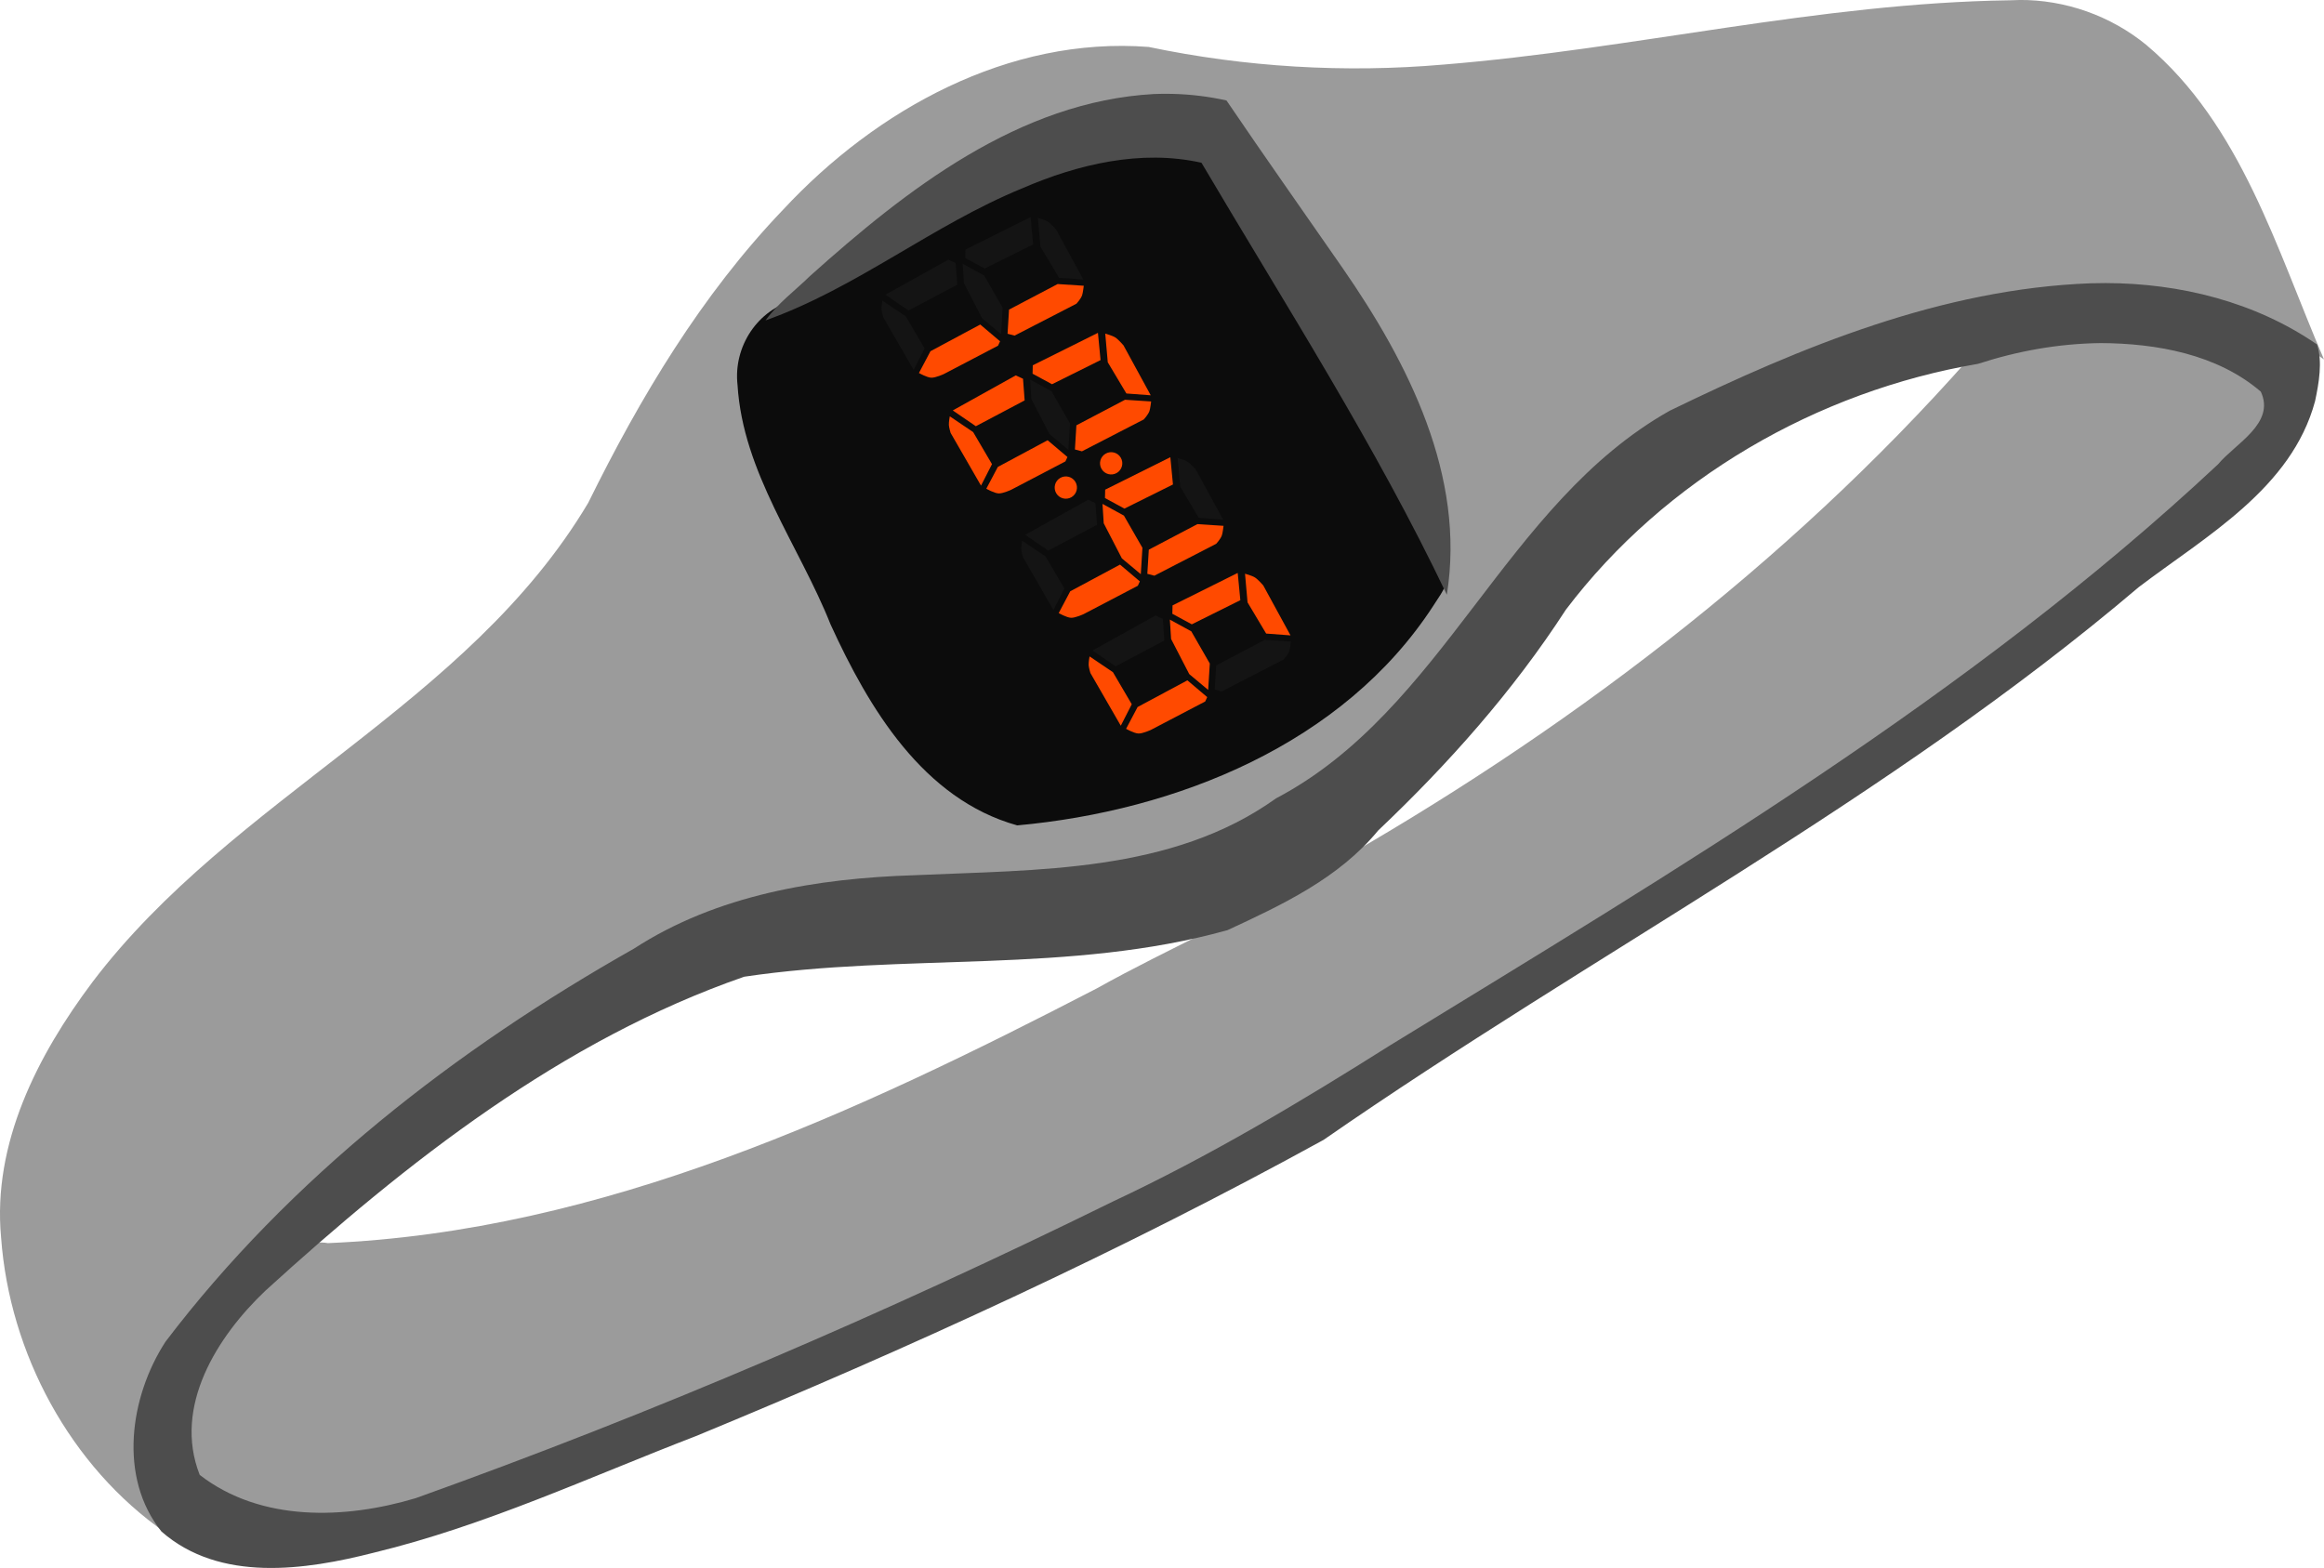 <?xml version="1.0" encoding="UTF-8" standalone="no"?>
<svg xmlns:rdf="http://www.w3.org/1999/02/22-rdf-syntax-ns#" xmlns="http://www.w3.org/2000/svg" height="485.85pt" width="720pt" version="1.1" xmlns:cc="http://creativecommons.org/ns#" xmlns:dc="http://purl.org/dc/elements/1.1/" viewBox="0 0 720 485.848">
<path d="m625.55 0.002c-0.95 0.007-1.903 0.035-2.854 0.088-59.07 0.822-116.76 15.167-175.44 19.914-30.5 2.655-61.43 0.823-91.36-5.456-43.37-3.35-84.43 19.378-113.25 50.39-25.33 26.437-44.3 58.182-60.4 90.852-37.34 62.79-110.11 91.15-153.61 148.52-16.988 22.667-31.026 49.97-28.295 79.143 2.6 35.795 21.355 70.93 50.974 91.473 2.221-1-5.693-10.268-5.758-15.083-5.899-22.001 6.002-43.958 21.152-59.065 41.67-47.92 94.022-86.316 150.51-114.63 53.151-22.609 115.34-2.363 167.54-29.193 20.65-11.083 40.039-24.935 54.831-43.348 27.031-31.474 48.47-71.053 88.086-88.535 44.403-20.137 93.018-39.455 142.47-33.423 17.947 2.261 35.18 9.173 49.853 19.729-14.66-34.056-25.63-72.707-55.04-97.451-11.04-9.044-25.15-14.047-39.41-13.937zm-265.49 31.753c7.471 0.927 18.474-1.719 21.882 6.761 24.09 37.885 57.881 73.232 63.992 119.26 1.319 11.139 1.926 22.854-6.22 31.602-27.98 40.087-77.486 59.317-124.57 63.673-30.485-9.374-45.991-39.775-58.243-66.792-9.606-23.859-27.672-46.472-25.374-73.486 0.888-11.754 13.256-16.044 19.868-24.022 30.235-27.149 65.881-55.805 108.66-56.996zm291.56 71.866c-1.285 0.002-2.57 0.023-3.853 0.067-12.777 0.571-25.716 2.795-37.637 7.29-56.831 64.243-126.14 116.66-200.56 158.68-22.567 13.502-46.867 23.823-69.838 36.638-74.343 38.486-153.11 75.311-238.16 78.895-9.915-1.729-15.386 8.288-22.184 13.791-15.077 14.578-28.221 36.565-20.396 57.962 5.987 7.917 17.208 11.152 26.767 13.3 34.101 6.003 65.682-12.252 96.681-23.279 72.116-28.715 143.42-60.027 211.51-97.348 101.05-62.804 206.27-121.44 294.08-202.71 5.93-7.304 18.741-13.691 15.746-24.866-5.053-8.884-16.457-11.584-25.5-14.899-8.652-2.476-17.672-3.532-26.666-3.521z" fill="#9b9b9b"/>
<path d="m355.41 46.187c-40.888 1.768-73.583 29.861-109.06 46.742-11.678 2.91-19.197 14.526-17.856 26.334 1.658 27.194 19.059 49.682 28.833 74.24 11.839 25.879 28.611 54.098 57.817 62.25 49.297-4.481 101.09-25.184 128.94-68.095 2.721-4.35 6.867-8.924 2.131-13.621-21.455-43.461-47.724-84.272-72.281-126-6.068-1.382-12.301-2.017-18.524-1.852z" fill="#0c0c0c"/>
<path fill="#4d4d4d" d="m363.2 29.085c-1.881-0.045-3.768-0.03-5.649 0.046-41.825 2.303-76.724 29.595-106.68 56.463-4.598 4.515-9.934 8.389-13.69 13.681 28.183-10.008 51.844-29.606 79.512-40.919 17.16-7.442 36.795-12.135 55.536-7.928 26.071 44.185 53.912 87.467 76.02 133.85 5.9-36.8-11.97-71.89-32.29-101.22-11.98-17.254-24.34-34.772-35.98-51.931-5.512-1.228-11.138-1.909-16.783-2.044zm289.14 58.625c-1.538-0.003-3.077 0.02-4.612 0.067-45.995 1.71-89.578 19.616-130.44 39.496-51.166 28.841-69.868 92.689-121.95 120.1-32.327 23.146-74.04 22.075-112.05 23.817-30.148 0.947-61.147 6.045-86.898 22.759-55.191 31.197-106.59 71.083-145.12 121.79-11.081 17.101-14.673 42.061-1.246 58.809 18.113 15.856 44.509 12.007 65.948 6.522 34.405-8.329 66.723-23.416 99.682-36.109 66.249-27.336 131.6-57.24 194.4-91.762 83.587-57.987 174.75-105.17 252.56-171.28 20.802-15.797 47.342-30.54 54.621-57.609 1.202-5.649 2.344-12.254 0.625-17.564-19.15-13.213-42.44-18.987-65.52-19.04zm-1.603 18.596c17.41 0.079 36.188 3.454 49.681 15.041 4.614 9.886-7.898 16.081-13.249 22.524-76.623 71.673-167.53 125.47-256.56 180.07-27.78 17.541-55.99 34.367-85.769 48.334-70.264 34.566-142.32 65.547-216.05 91.939-21.842 6.547-47.955 7.473-66.913-7.202-8.345-21.204 5.438-42.934 20.367-57.097 43.787-39.858 91.862-77.676 148.32-97.273 49.609-7.407 101.01-0.806 149.72-14.428 17.004-7.873 34.507-16.082 46.681-30.876 21.785-20.654 41.817-43.197 58.159-68.424 30.743-40.565 77.844-67.682 127.7-76.18 12.345-4.006 24.92-6.257 37.914-6.425z"/>
<g transform="matrix(.039 .067 -.067 .039 364.66 -25.814)">
<g fill-rule="evenodd">
<path d="m178.52 60s-30.591 5.557-44.18 12.621c-12.608 6.555-33.133 26.824-33.133 26.824l104.14 48.915 145.16-1.58 55.22-80.469-227.21-6.311zm-94.666 63.12-18.932 290.32 28.619 17.57 75.519-45.97 14.2-216.17-99.406-45.75zm108.45 277.7-83.625 50.49 69.424 34.715 157.79 7.889 92.686-33.543-87.922-58.707-148.35-0.844zm-100.5 73.37-26.221 18.4-5.578 287.85 100.97-47.97 8.92-220.35-78.091-37.93zm232.68 278.9-148.59 0.5-101.56 49.029s17.691 15.286 28.002 20.549c9.678 4.94 31.037 9.973 31.037 9.973l243.15 0.998-52.031-81.049z" transform="translate(659.49 986.85)" fill="#141414"/>
<path d="m427.82 77.355-58.381 86.781-9.469 219.32 80.471 53.646 20.514-20.512 14.199-277.7s-7.288-24.26-17.627-36.465c-6.799-8.026-29.707-25.07-29.707-25.07zm23.666 400.77-97.826 34.711-7.889 225.63 52.068 83.625s31.567-18.319 41.025-33.135c9.335-14.622 12.621-50.49 12.621-50.49l11.04-244.56-11.04-15.78z" transform="translate(659.49 986.85)" fill="#ff4a00"/>
</g>
<g fill-rule="evenodd" transform="translate(535.16 0)">
<path d="m178.52 60s-30.591 5.557-44.18 12.621c-12.608 6.555-33.133 26.824-33.133 26.824l104.14 48.915 145.16-1.58 55.22-80.469-227.21-6.311zm249.3 17.355-58.381 86.781-9.469 219.32 80.471 53.646 20.514-20.512 14.199-277.7s-7.288-24.26-17.627-36.465c-6.799-8.026-29.707-25.07-29.707-25.07zm-343.97 45.765-18.932 290.32 28.619 17.57 75.519-45.97 14.2-216.17-99.406-45.75zm7.945 351.07-26.221 18.4-5.578 287.85 100.97-47.97 8.92-220.35-78.091-37.93zm359.69 3.939-97.826 34.711-7.889 225.63 52.068 83.625s31.567-18.319 41.025-33.135c9.335-14.622 12.621-50.49 12.621-50.49l11.04-244.58-11.04-15.78zm-127.01 274.96-148.59 0.5-101.56 49.029s17.691 15.286 28.002 20.549c9.678 4.94 31.037 9.973 31.037 9.973l243.15 0.998-52.031-81.049z" transform="translate(659.49 986.85)" fill="#ff4a00"/>
<path d="m851.79 1387.7-83.625 50.49 69.425 34.714 157.78 7.89 92.685-33.544-87.922-58.707z" fill="#141414"/>
</g>
<g fill-rule="evenodd" transform="translate(1110.3 0)">
<path d="m178.52 60s-30.591 5.557-44.18 12.621c-12.608 6.555-33.133 26.824-33.133 26.824l104.14 48.915 145.16-1.58 55.22-80.469-227.21-6.311zm-86.721 414.19-26.221 18.4-5.578 287.85 100.97-47.97 8.92-220.35-78.091-37.93zm232.68 278.9-148.59 0.5-101.56 49.029s17.691 15.286 28.002 20.549c9.678 4.94 31.037 9.973 31.037 9.973l243.15 0.998-52.031-81.049z" transform="translate(659.49 986.85)" fill="#141414"/>
<path d="m427.82 77.355-58.381 86.781-9.469 219.32 80.471 53.646 20.514-20.512 14.199-277.7s-7.288-24.26-17.627-36.465c-6.799-8.026-29.707-25.07-29.707-25.07zm-343.97 45.765-18.932 290.32 28.619 17.57 75.519-45.97 14.2-216.17-99.406-45.75zm108.45 277.7-83.625 50.49 69.424 34.715 157.79 7.889 92.686-33.543-87.922-58.707-148.35-0.844zm259.19 77.314-97.826 34.711-7.889 225.63 52.068 83.625s31.567-18.319 41.025-33.135c9.335-14.622 12.621-50.49 12.621-50.49l11.04-244.58-11.04-15.78z" transform="translate(659.49 986.85)" fill="#ff4a00"/>
</g>
<g fill-rule="evenodd" transform="translate(1645.5 0)">
<path d="m178.52 60s-30.591 5.557-44.18 12.621c-12.608 6.555-33.133 26.824-33.133 26.824l104.14 48.915 145.16-1.58 55.22-80.469-227.21-6.311zm-94.666 63.12-18.932 290.32 28.619 17.57 75.519-45.97 14.2-216.17-99.406-45.75zm108.45 277.7-83.625 50.49 69.424 34.715 157.79 7.889 92.686-33.543-87.922-58.707-148.35-0.844zm259.19 77.314-97.826 34.711-7.889 225.63 52.068 83.625s31.567-18.319 41.025-33.135c9.335-14.622 12.621-50.49 12.621-50.49l11.04-244.58-11.04-15.78zm-127.01 274.96-148.59 0.5-101.56 49.029s17.691 15.286 28.002 20.549c9.678 4.94 31.037 9.973 31.037 9.973l243.15 0.998-52.031-81.049z" transform="translate(659.49 986.85)" fill="#ff4a00"/>
<path d="m427.82 77.355-58.381 86.781-9.469 219.32 80.471 53.646 20.514-20.512 14.199-277.7s-7.288-24.26-17.627-36.465c-6.799-8.026-29.707-25.07-29.707-25.07zm-336.02 396.84-26.221 18.4-5.578 287.85 100.97-47.97 8.92-220.35-78.091-37.93z" transform="translate(659.49 986.85)" fill="#141414"/>
</g>
<circle cx="1755.8" cy="1326.6" r="44.545" fill="#ff4a00"/>
<circle cx="1748.4" cy="1532" r="44.545" fill="#ff4a00"/>
</g>
</svg>
